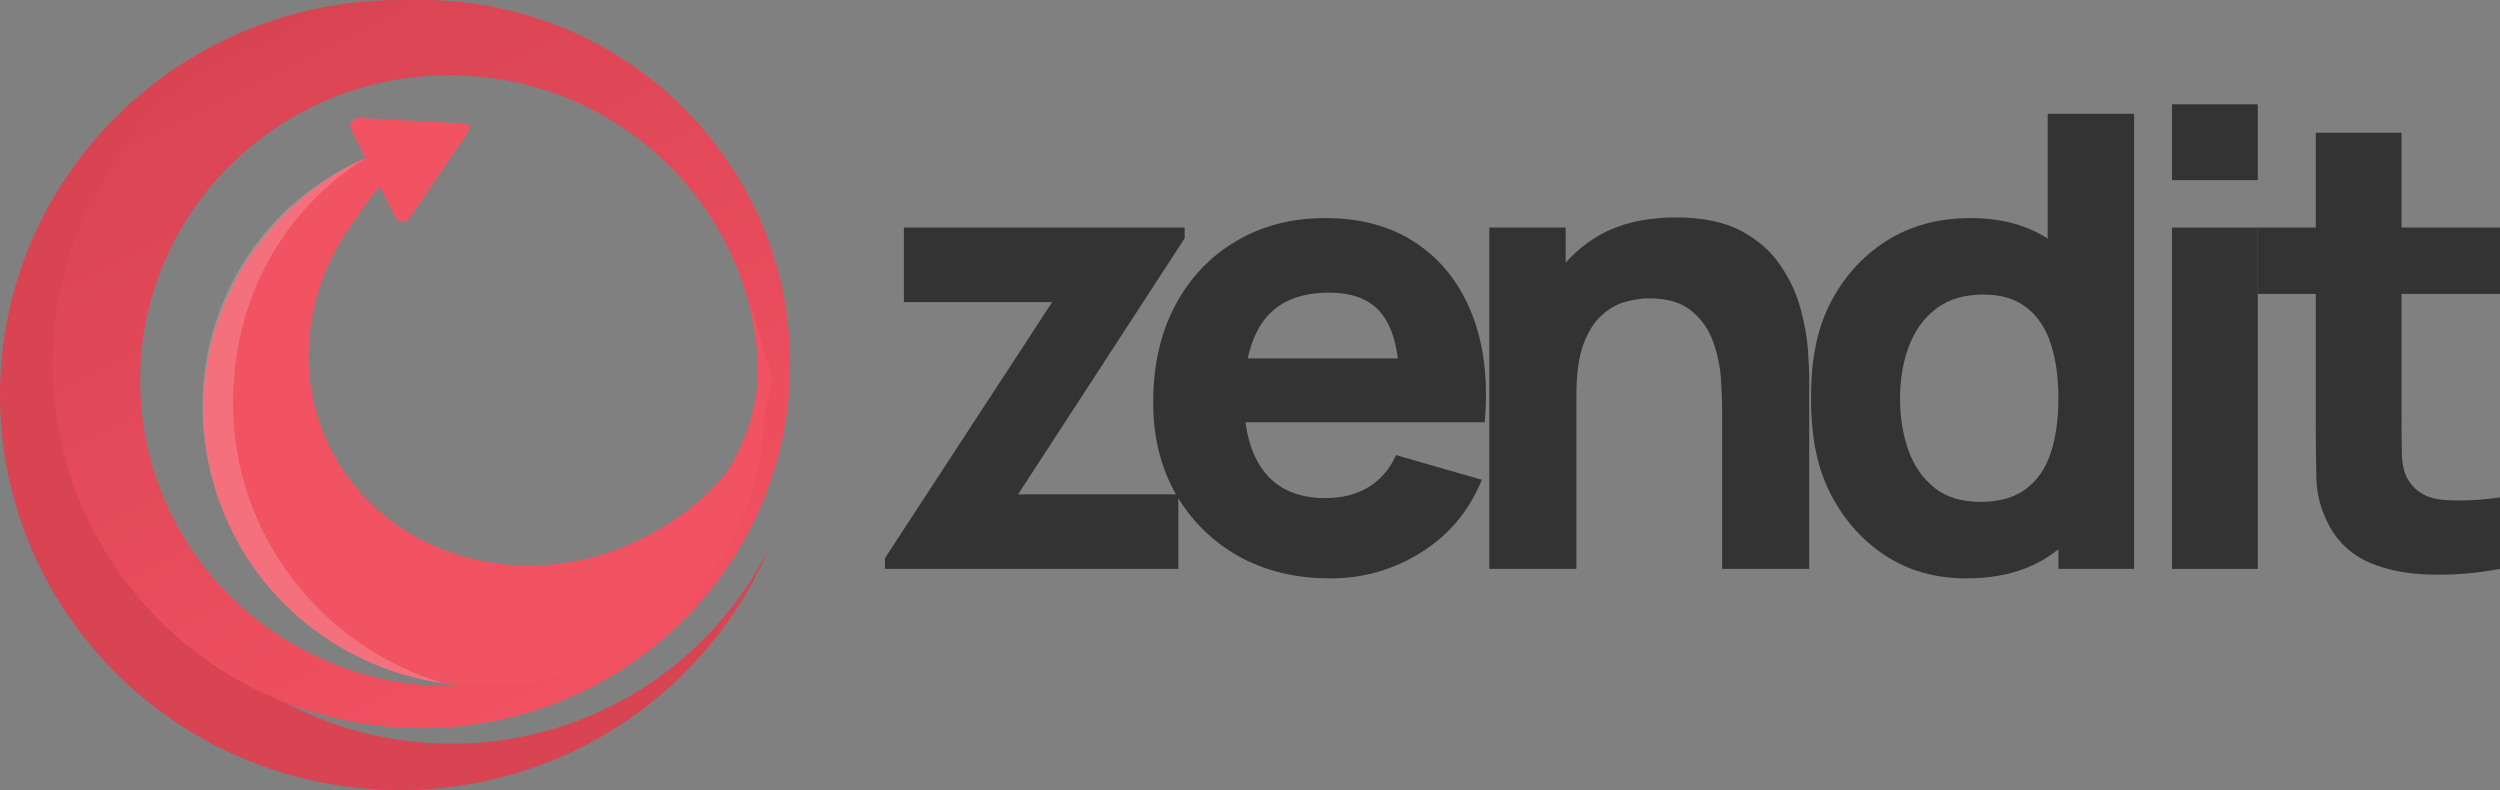 <svg xmlns="http://www.w3.org/2000/svg" width="791" height="250" viewBox="0 0 791 250" fill="none"><rect x="0" y="0" width="791" height="250" fill="#808080" stroke="none"/><g id="logo_default"><g id="zendit"><g id="zendit_2"><path d="M280 180V176.6L332.902 95.6H285.989V72H374.824V75.4L322.122 156.4H372.828V180H280Z" fill="#333333"></path><path d="M420.962 183C409.916 183 400.167 180.633 391.716 175.9C383.332 171.1 376.744 164.533 371.953 156.2C367.228 147.8 364.866 138.2 364.866 127.4C364.866 115.6 367.195 105.333 371.853 96.6C376.511 87.867 382.932 81.1 391.117 76.3C399.302 71.433 408.718 69 419.365 69C430.677 69 440.293 71.667 448.211 77C456.13 82.333 461.986 89.833 465.779 99.5C469.572 109.167 470.902 120.533 469.771 133.6H442.921V123.6C442.921 112.6 441.158 104.7 437.631 99.9C434.171 95.033 428.481 92.6 420.563 92.6C411.313 92.6 404.492 95.433 400.101 101.1C395.775 106.7 393.613 115 393.613 126C393.613 136.067 395.775 143.867 400.101 149.4C404.492 154.867 410.914 157.6 419.365 157.6C424.688 157.6 429.246 156.433 433.039 154.1C436.832 151.767 439.727 148.4 441.723 144L468.873 151.8C464.814 161.667 458.392 169.333 449.609 174.8C440.892 180.267 431.343 183 420.962 183ZM385.228 133.6V113.4H456.695V133.6H385.228Z" fill="#333333"></path><path d="M544.882 180V129C544.882 126.533 544.749 123.4 544.483 119.6C544.216 115.733 543.385 111.867 541.987 108C540.59 104.133 538.294 100.9 535.1 98.3C531.972 95.7 527.514 94.4 521.725 94.4C519.396 94.4 516.9 94.767 514.239 95.5C511.577 96.233 509.082 97.667 506.753 99.8C504.424 101.867 502.494 104.933 500.963 109C499.499 113.067 498.767 118.467 498.767 125.2L483.196 117.8C483.196 109.267 484.926 101.267 488.387 93.8C491.847 86.333 497.037 80.3 503.958 75.7C510.945 71.1 519.729 68.8 530.309 68.8C538.76 68.8 545.647 70.233 550.971 73.1C556.294 75.967 560.42 79.6 563.348 84C566.342 88.4 568.471 93 569.736 97.8C571 102.533 571.765 106.867 572.031 110.8C572.298 114.733 572.431 117.6 572.431 119.4V180H544.882ZM471.219 180V72H495.374V107.8H498.767V180H471.219Z" fill="#333333"></path><path d="M622.134 183C612.219 183 603.535 180.5 596.082 175.5C588.629 170.5 582.807 163.7 578.615 155.1C574.489 146.5 573 136.8 573 126C573 115 574.522 105.233 578.714 96.7C582.973 88.1 588.929 81.333 596.581 76.4C604.234 71.467 613.217 69 623.531 69C633.779 69 642.396 71.5 649.383 76.5C656.37 81.5 661.66 88.3 665.254 96.9C668.847 105.5 670.644 115.2 670.644 126C670.644 136.8 668.814 146.5 665.154 155.1C661.561 163.7 656.171 170.5 648.984 175.5C641.797 180.5 632.847 183 622.134 183ZM626.526 158.8C632.581 158.8 637.405 157.433 640.999 154.7C644.659 151.967 647.287 148.133 648.884 143.2C650.481 138.267 651.28 132.533 651.28 126C651.28 119.467 650.481 113.733 648.884 108.8C647.287 103.867 644.725 100.033 641.198 97.3C637.738 94.567 633.18 93.2 627.524 93.2C621.468 93.2 616.478 94.7 612.552 97.7C608.692 100.633 605.831 104.6 603.967 109.6C602.104 114.533 601.173 120 601.173 126C601.173 132.067 602.071 137.6 603.868 142.6C605.664 147.533 608.426 151.467 612.152 154.4C615.879 157.333 620.67 158.8 626.526 158.8ZM651.28 180V106H647.886V36H675.235V180H651.28Z" fill="#333333"></path><path d="M687.213 57V33H714.363V57H687.213ZM687.213 180V72H714.363V180H687.213Z" fill="#333333"></path><path d="M791 180C783.547 181.4 776.227 182 769.041 181.8C761.921 181.667 755.533 180.433 749.876 178.1C744.287 175.7 740.028 171.867 737.1 166.6C734.438 161.667 733.041 156.667 732.908 151.6C732.775 146.467 732.708 140.667 732.708 134.2V42H759.858V132.6C759.858 136.8 759.891 140.6 759.958 144C760.091 147.333 760.789 150 762.054 152C764.449 155.8 768.276 157.867 773.532 158.2C778.789 158.533 784.612 158.267 791 157.4V180ZM714.342 93V72H791V93H714.342Z" fill="#333333"></path></g></g><g id="logo"><path d="M243.617 77.236C225.588 40.24 187.267 14.706 142.905 14.706C81.215 14.706 31.205 64.086 31.205 125C31.205 185.914 81.215 235.294 142.905 235.294C187.267 235.294 225.588 209.759 243.617 172.763C224.616 218.102 179.378 250 126.594 250C56.678 250 1.22245e-05 194.036 0 125C-1.22245e-05 55.964 56.678 1.20706e-05 126.594 0C179.377 -9.1128e-06 224.616 31.898 243.617 77.236Z" fill="#D94453"></path><path fill-rule="evenodd" clip-rule="evenodd" d="M16.671 115.2C16.671 178.821 68.903 230.396 133.335 230.396C197.767 230.396 250 178.821 250 115.2C250 51.578 197.767 0.003 133.335 0.003C68.903 0.003 16.671 51.578 16.671 115.2ZM44.33 120.448C44.33 173.82 88.148 217.087 142.2 217.087C196.253 217.087 240.071 173.82 240.071 120.448C240.071 67.076 196.253 23.809 142.2 23.809C88.148 23.809 44.33 67.076 44.33 120.448Z" fill="url(#paint0_linear_1164_19908)"></path><path d="M230.017 149.345C224.839 155.798 218.543 161.336 211.418 165.674C210.018 166.589 208.581 167.469 207.106 168.31C170.958 188.917 125.915 178.705 106.5 145.5C92.291 121.2 95.745 91.32 112.788 68.965C119.708 57.707 129.727 48.511 141.676 42.533C134.163 43.5 126.652 45.441 119.314 48.424C73.984 66.851 52.365 118.073 71.027 162.832C89.688 207.591 141.563 228.937 186.893 210.51C220.641 196.792 241.247 164.895 241.872 131.021L244.417 119.788L237.268 95.963C237.444 97.355 237.732 98.934 238.053 100.69C239.98 111.245 243.073 128.189 230.017 149.345Z" fill="#F25363"></path><path d="M115.621 50.021C71.729 69.157 52.656 118.77 71.027 162.832C83.406 192.521 110.398 211.91 140.4 216.221C101.821 204.72 73.727 169.354 73.727 127.509C73.727 94.632 89.478 66.467 115.621 50.021Z" fill="white" fill-opacity="0.17"></path><path d="M146.294 39.079C148.545 39.129 149.203 39.98 147.86 42.181L129.794 68.746C128.657 70.418 126.008 70.598 125.23 69.056L110.938 40.742C110.159 39.2 111.899 37.22 113.936 37.33L146.294 39.079Z" fill="#F25363"></path></g></g><defs><linearGradient id="paint0_linear_1164_19908" x1="30.253" y1="35.664" x2="194.966" y2="357.647" gradientUnits="userSpaceOnUse"><stop stop-color="#D94453"></stop><stop offset="1" stop-color="#FF5869"></stop></linearGradient></defs></svg>